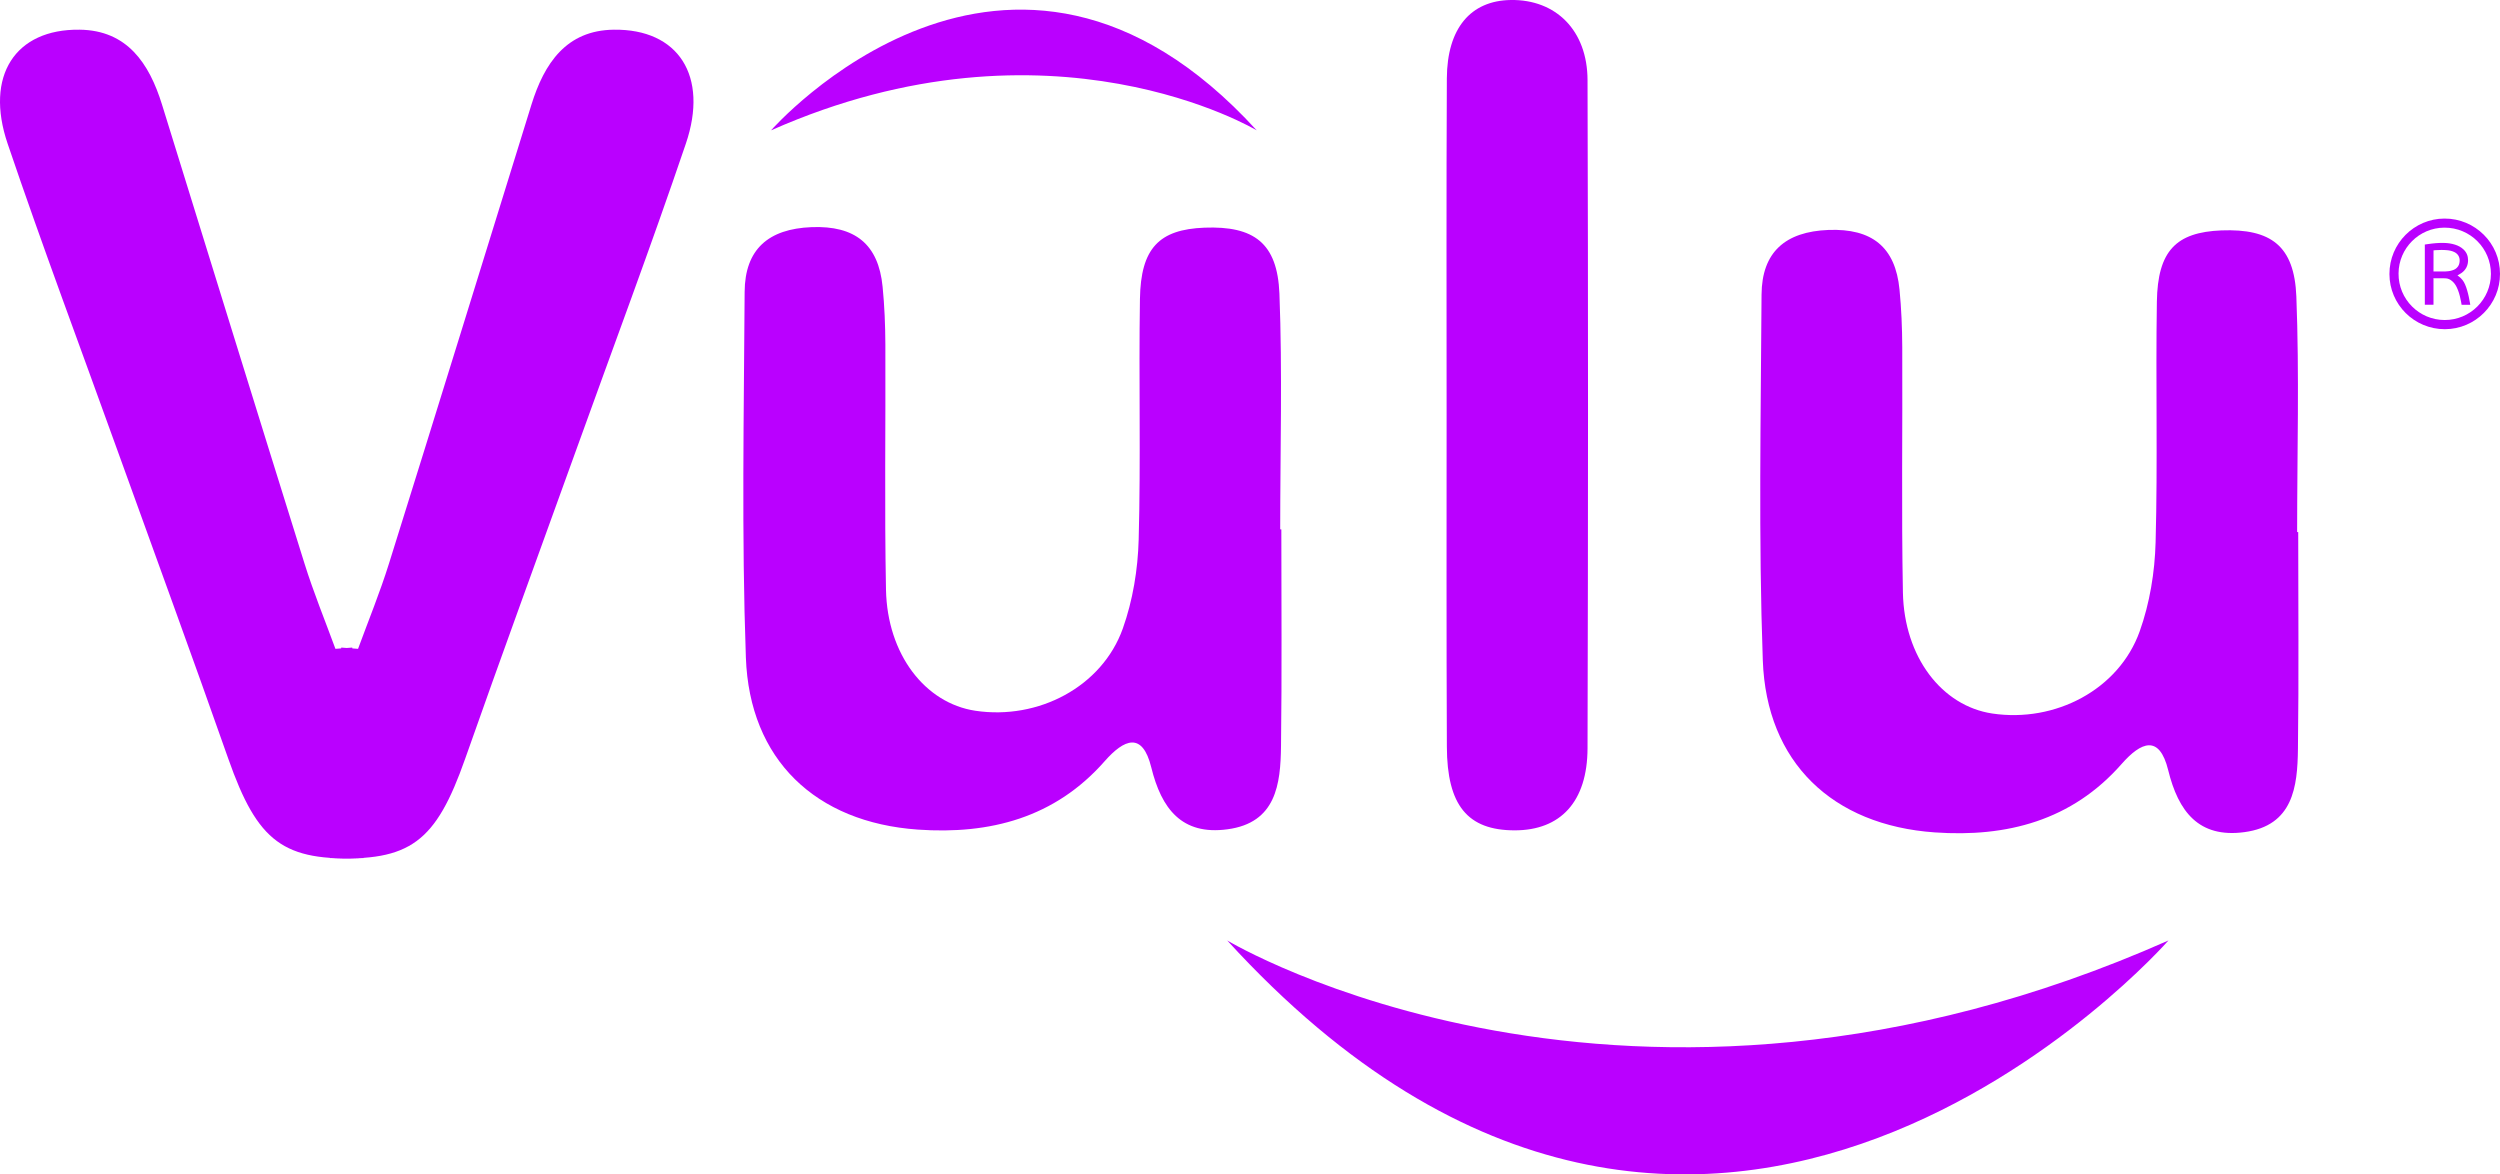 <?xml version="1.0" encoding="utf-8"?>
<!-- Generator: Adobe Illustrator 16.0.0, SVG Export Plug-In . SVG Version: 6.00 Build 0)  -->
<!DOCTYPE svg PUBLIC "-//W3C//DTD SVG 1.1//EN" "http://www.w3.org/Graphics/SVG/1.1/DTD/svg11.dtd">
<svg version="1.1" id="Layer_1" xmlns="http://www.w3.org/2000/svg" xmlns:xlink="http://www.w3.org/1999/xlink" x="0px" y="0px"
	 width="123.999px" height="58.25px" viewBox="0.001 9.875 123.999 58.25" enable-background="new 0.001 9.875 123.999 58.25"
	 xml:space="preserve">
<g>
	<g id="Layer_1_1_">
		<path fill="#BA00FF" d="M16.926,41.994c0.277,0.021,0.557,0.043,0.834,0.063c0.518-1.41,1.09-2.806,1.537-4.238
			c2.371-7.58,4.712-15.169,7.065-22.759c0.634-2.04,1.726-3.684,4.083-3.712c3.202-0.043,4.717,2.292,3.573,5.655
			c-1.735,5.113-3.633,10.173-5.461,15.252c-1.831,5.083-3.69,10.152-5.483,15.25c-1.461,4.154-2.731,5.099-6.709,4.929"/>
		<path fill="#BA00FF" d="M17.473,41.994c-0.279,0.021-0.557,0.043-0.835,0.063c-0.517-1.41-1.089-2.806-1.536-4.238
			c-2.371-7.58-4.713-15.169-7.066-22.759c-0.633-2.04-1.726-3.684-4.084-3.712c-3.201-0.043-4.715,2.292-3.572,5.655
			c1.734,5.113,3.634,10.173,5.461,15.252c1.83,5.083,3.691,10.152,5.482,15.25c1.461,4.154,2.732,5.099,6.709,4.929"/>
		<path fill="#BA00FF" d="M63.555,36.134c0,3.579,0.031,7.159-0.016,10.739c-0.021,1.896-0.24,3.813-2.658,4.135
			c-2.266,0.307-3.274-1.025-3.777-3.07c-0.439-1.785-1.345-1.404-2.309-0.311c-2.467,2.811-5.695,3.646-9.267,3.396
			c-5.075-0.357-8.352-3.467-8.532-8.537c-0.215-6.041-0.097-12.09-0.061-18.136c0.014-2.109,1.175-3.125,3.321-3.209
			c2.147-0.083,3.317,0.838,3.522,2.958c0.094,0.946,0.133,1.903,0.137,2.857c0.017,4.057-0.047,8.116,0.031,12.172
			c0.064,3.201,1.936,5.623,4.432,6c3.123,0.468,6.281-1.188,7.313-4.075c0.497-1.396,0.749-2.935,0.788-4.417
			c0.109-3.975,0-7.954,0.063-11.932c0.039-2.522,0.951-3.448,3.199-3.537c2.457-0.093,3.618,0.759,3.719,3.271
			c0.151,3.891,0.039,7.795,0.039,11.692C63.521,36.134,63.537,36.134,63.555,36.134"/>
		<path fill="#BA00FF" d="M71.752,30.448c0-5.563-0.016-11.126,0.012-16.689c0.014-2.479,1.176-3.854,3.172-3.884
			c2.234-0.033,3.799,1.507,3.806,3.971c0.034,11.047,0.03,22.094,0,33.142c-0.007,2.656-1.341,4.074-3.619,4.072
			c-2.326-0.004-3.351-1.232-3.358-4.156C71.74,41.416,71.752,35.936,71.752,30.448"/>
		<path fill="#BA00FF" d="M60.869,56.521c0,0,19.811,11.922,46.688,0C107.555,56.521,84.701,82.629,60.869,56.521"/>
		<path fill="#BA00FF" d="M62.334,16.341c0,0-10.221-6.151-24.09,0C38.244,16.341,50.039,2.867,62.334,16.341"/>
		<path fill="#BA00FF" d="M113.992,36.273c0,3.579,0.033,7.159-0.014,10.739c-0.021,1.896-0.24,3.812-2.658,4.137
			c-2.266,0.304-3.275-1.026-3.777-3.073c-0.439-1.785-1.346-1.404-2.309-0.31c-2.467,2.81-5.695,3.646-9.267,3.396
			c-5.075-0.356-8.352-3.468-8.532-8.535c-0.215-6.038-0.097-12.091-0.062-18.138c0.015-2.109,1.176-3.126,3.321-3.209
			c2.147-0.079,3.318,0.838,3.522,2.958c0.093,0.947,0.132,1.904,0.136,2.856c0.019,4.058-0.045,8.117,0.033,12.173
			c0.063,3.202,1.934,5.623,4.432,5.998c3.123,0.467,6.281-1.188,7.312-4.076c0.498-1.393,0.75-2.936,0.789-4.417
			c0.108-3.975,0-7.955,0.063-11.932c0.039-2.523,0.951-3.446,3.199-3.537c2.457-0.093,3.618,0.759,3.719,3.275
			c0.151,3.891,0.039,7.792,0.039,11.689h0.053V36.273z"/>
		<g>
			<path fill="#BA00FF" d="M124,23.458c0.004,1.51-1.225,2.742-2.732,2.745c-1.521,0.003-2.75-1.225-2.752-2.735
				c-0.004-1.52,1.229-2.749,2.73-2.752C122.766,20.709,124.004,21.945,124,23.458z M123.55,23.458c0-1.258-1.022-2.298-2.31-2.292
				c-1.254,0.006-2.264,1.023-2.272,2.271c-0.011,1.285,1.028,2.308,2.282,2.311C122.516,25.753,123.547,24.727,123.55,23.458z"/>
			<path fill="#BA00FF" d="M120.701,23.67c0,0.44,0,0.881,0,1.318c-0.145,0-0.285,0-0.43,0c0-0.993,0-1.987,0-2.984
				c0.049-0.006,0.1-0.016,0.147-0.022c0.271-0.04,0.543-0.066,0.817-0.057c0.179,0.003,0.356,0.03,0.529,0.083
				c0.159,0.05,0.305,0.125,0.424,0.238c0.156,0.146,0.228,0.324,0.228,0.536c0,0.123-0.024,0.242-0.08,0.354
				c-0.062,0.118-0.146,0.212-0.252,0.284c-0.063,0.043-0.129,0.076-0.194,0.116c0.016,0.013,0.039,0.026,0.059,0.043
				c0.144,0.106,0.25,0.242,0.318,0.404c0.043,0.096,0.075,0.195,0.104,0.295c0.065,0.211,0.104,0.434,0.144,0.652
				c0.004,0.021,0.008,0.04,0.01,0.063c-0.146,0-0.287,0-0.43,0c-0.017-0.092-0.029-0.185-0.052-0.273
				c-0.041-0.209-0.099-0.414-0.194-0.606c-0.064-0.129-0.148-0.245-0.269-0.331c-0.072-0.053-0.154-0.09-0.248-0.1
				c-0.039-0.002-0.078-0.006-0.119-0.006c-0.162,0-0.319,0-0.483,0C120.725,23.67,120.716,23.67,120.701,23.67z M120.701,23.339
				c0.162,0,0.326,0,0.484,0c0.035,0,0.071,0,0.108,0c0.104-0.007,0.215-0.014,0.315-0.047c0.091-0.025,0.179-0.063,0.246-0.129
				c0.097-0.089,0.138-0.202,0.144-0.331c0.015-0.205-0.082-0.368-0.267-0.457c-0.118-0.056-0.248-0.083-0.377-0.092
				c-0.181-0.017-0.36-0.01-0.541,0c-0.035,0.003-0.075,0.006-0.11,0.01C120.701,22.641,120.701,22.987,120.701,23.339z"/>
		</g>
	</g>
</g>
</svg>
